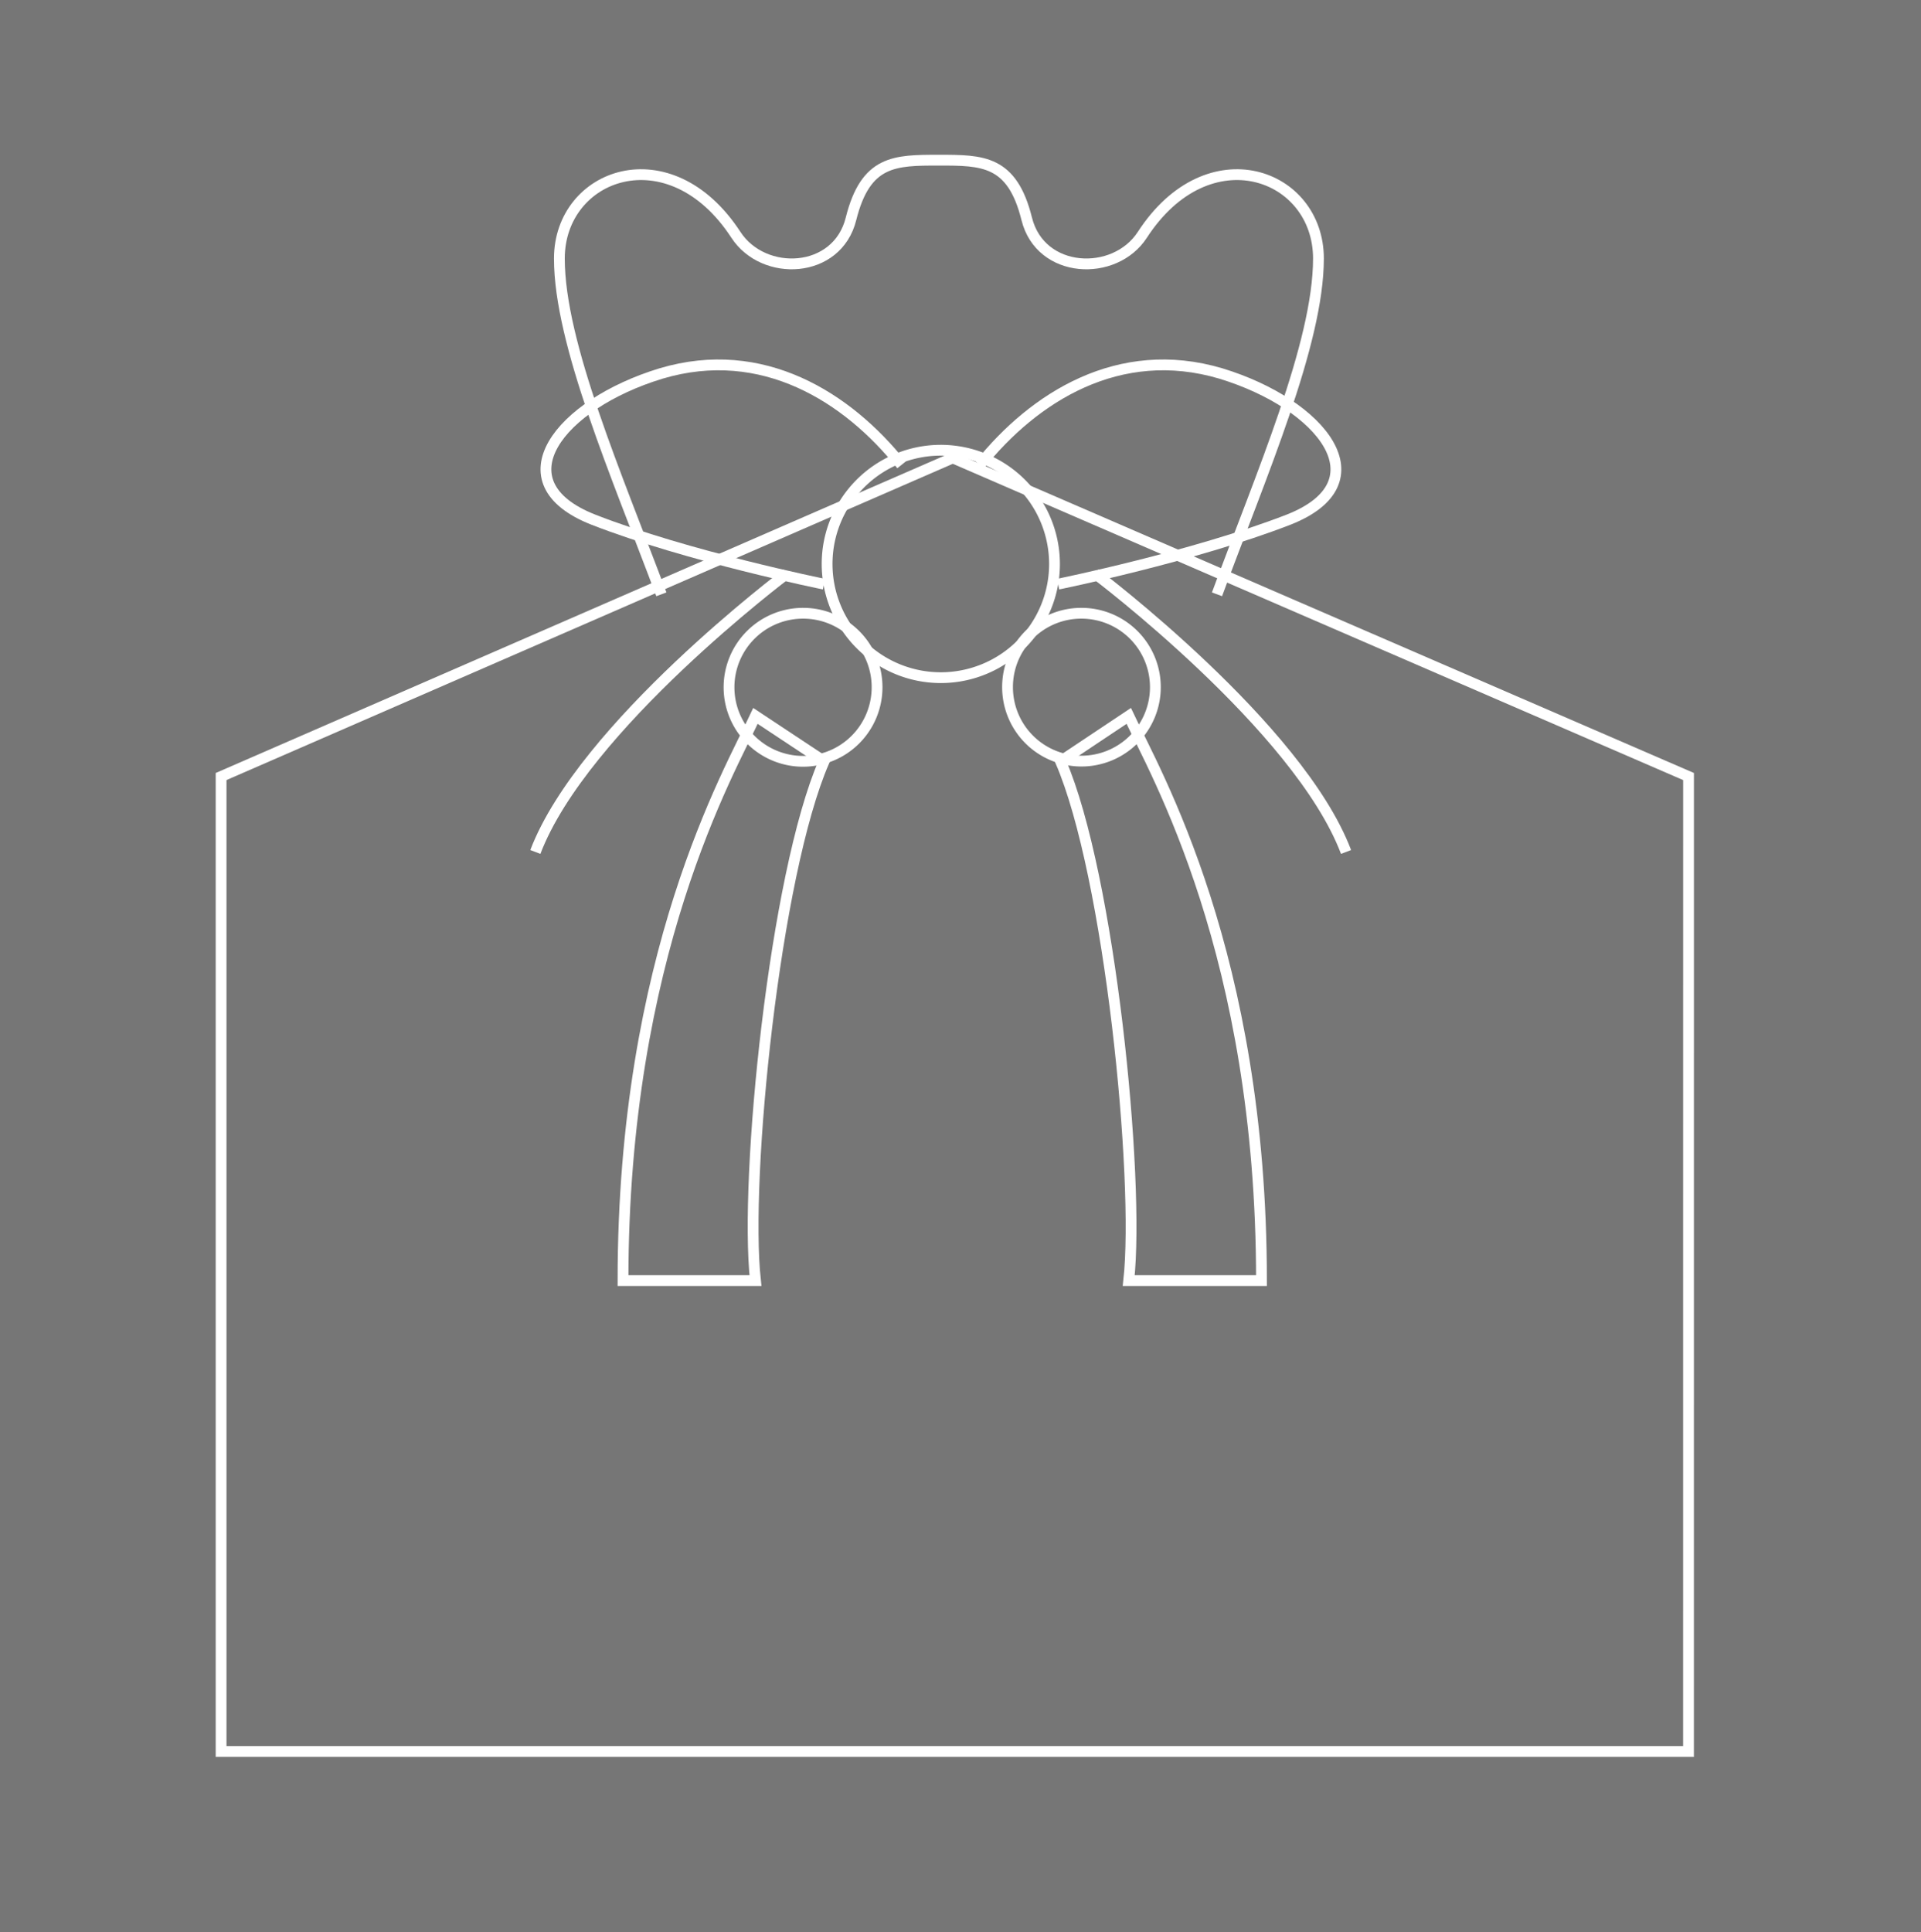 <svg xmlns="http://www.w3.org/2000/svg" width="178" height="179" viewBox="0 0 178 179">
  <defs>
    <style>
      .cls-1 {
        fill: #767676;
      }

      .cls-2 {
        fill: none;
        stroke: #fff;
      }
    </style>
  </defs>
  <g id="グループ_1547" data-name="グループ 1547" transform="translate(0.095 -0.012)">
    <rect id="長方形_497" data-name="長方形 497" class="cls-1" width="178" height="179" transform="translate(-0.095 0.012)"/>
    <path id="パス_4277" data-name="パス 4277" class="cls-2" d="M914.878,945.164H778.909V854.837l67.8-29.518,68.173,29.518Z" transform="translate(-758.517 -782.881)"/>
    <path id="パス_4278" data-name="パス 4278" class="cls-2" d="M805.852,835.768A10.536,10.536,0,1,1,795.3,825.246,10.545,10.545,0,0,1,805.852,835.768Z" transform="translate(-708.236 -783.521)"/>
    <path id="パス_4279" data-name="パス 4279" class="cls-2" d="M797.547,833.683a6.859,6.859,0,1,1-6.84-6.859A6.842,6.842,0,0,1,797.547,833.683Z" transform="translate(-716.373 -769.995)"/>
    <path id="パス_4280" data-name="パス 4280" class="cls-2" d="M795.075,827.819c-2.45,5.281-12.273,22.1-12.273,52.315h12.273c-1.043-9.461,1.769-37.564,6.36-48.105Z" transform="translate(-725.169 -761.478)"/>
    <path id="パス_4281" data-name="パス 4281" class="cls-2" d="M786.527,833.683a6.849,6.849,0,1,0,6.848-6.859A6.832,6.832,0,0,0,786.527,833.683Z" transform="translate(-693.263 -769.995)"/>
    <path id="パス_4282" data-name="パス 4282" class="cls-2" d="M793.354,827.819c2.468,5.281,12.3,22.1,12.3,52.315h-12.3c1.034-9.461-1.75-37.564-6.313-48.105Z" transform="translate(-688.86 -761.478)"/>
    <path id="パス_4283" data-name="パス 4283" class="cls-2" d="M815.005,833.682c-5-6.266-12.884-11.268-22.287-8.465-9.431,2.87-15.066,10.073-6.284,13.535,8.762,3.424,21.379,5.979,21.379,5.979" transform="translate(-731.565 -790.6)"/>
    <path id="パス_4284" data-name="パス 4284" class="cls-2" d="M805.235,826.442s-18.872,14.176-23.282,25.779" transform="translate(-732.442 -773.276)"/>
    <path id="パス_4285" data-name="パス 4285" class="cls-2" d="M786.258,833.682c5.031-6.266,12.894-11.268,22.344-8.465,9.4,2.87,15.066,10.073,6.284,13.535-8.809,3.424-21.368,5.979-21.368,5.979" transform="translate(-695.567 -790.6)"/>
    <path id="パス_4286" data-name="パス 4286" class="cls-2" d="M787.377,826.442s18.844,14.176,23.235,25.779" transform="translate(-685.982 -773.276)"/>
    <path id="パス_4287" data-name="パス 4287" class="cls-2" d="M843.119,862.66c4.074-11.029,9.4-23.244,9.4-31.107,0-7.882-10.2-11.623-16.319-2.2-2.554,3.941-9.441,3.654-10.714-1.483-1.349-5.433-4.094-5.433-8.131-5.433-4.1,0-6.791,0-8.15,5.433-1.272,5.137-8.1,5.424-10.666,1.483-6.141-9.422-16.357-5.682-16.357,2.2,0,7.862,5.319,20.078,9.451,31.107" transform="translate(-730.446 -807.586)"/>
  </g>
</svg>
